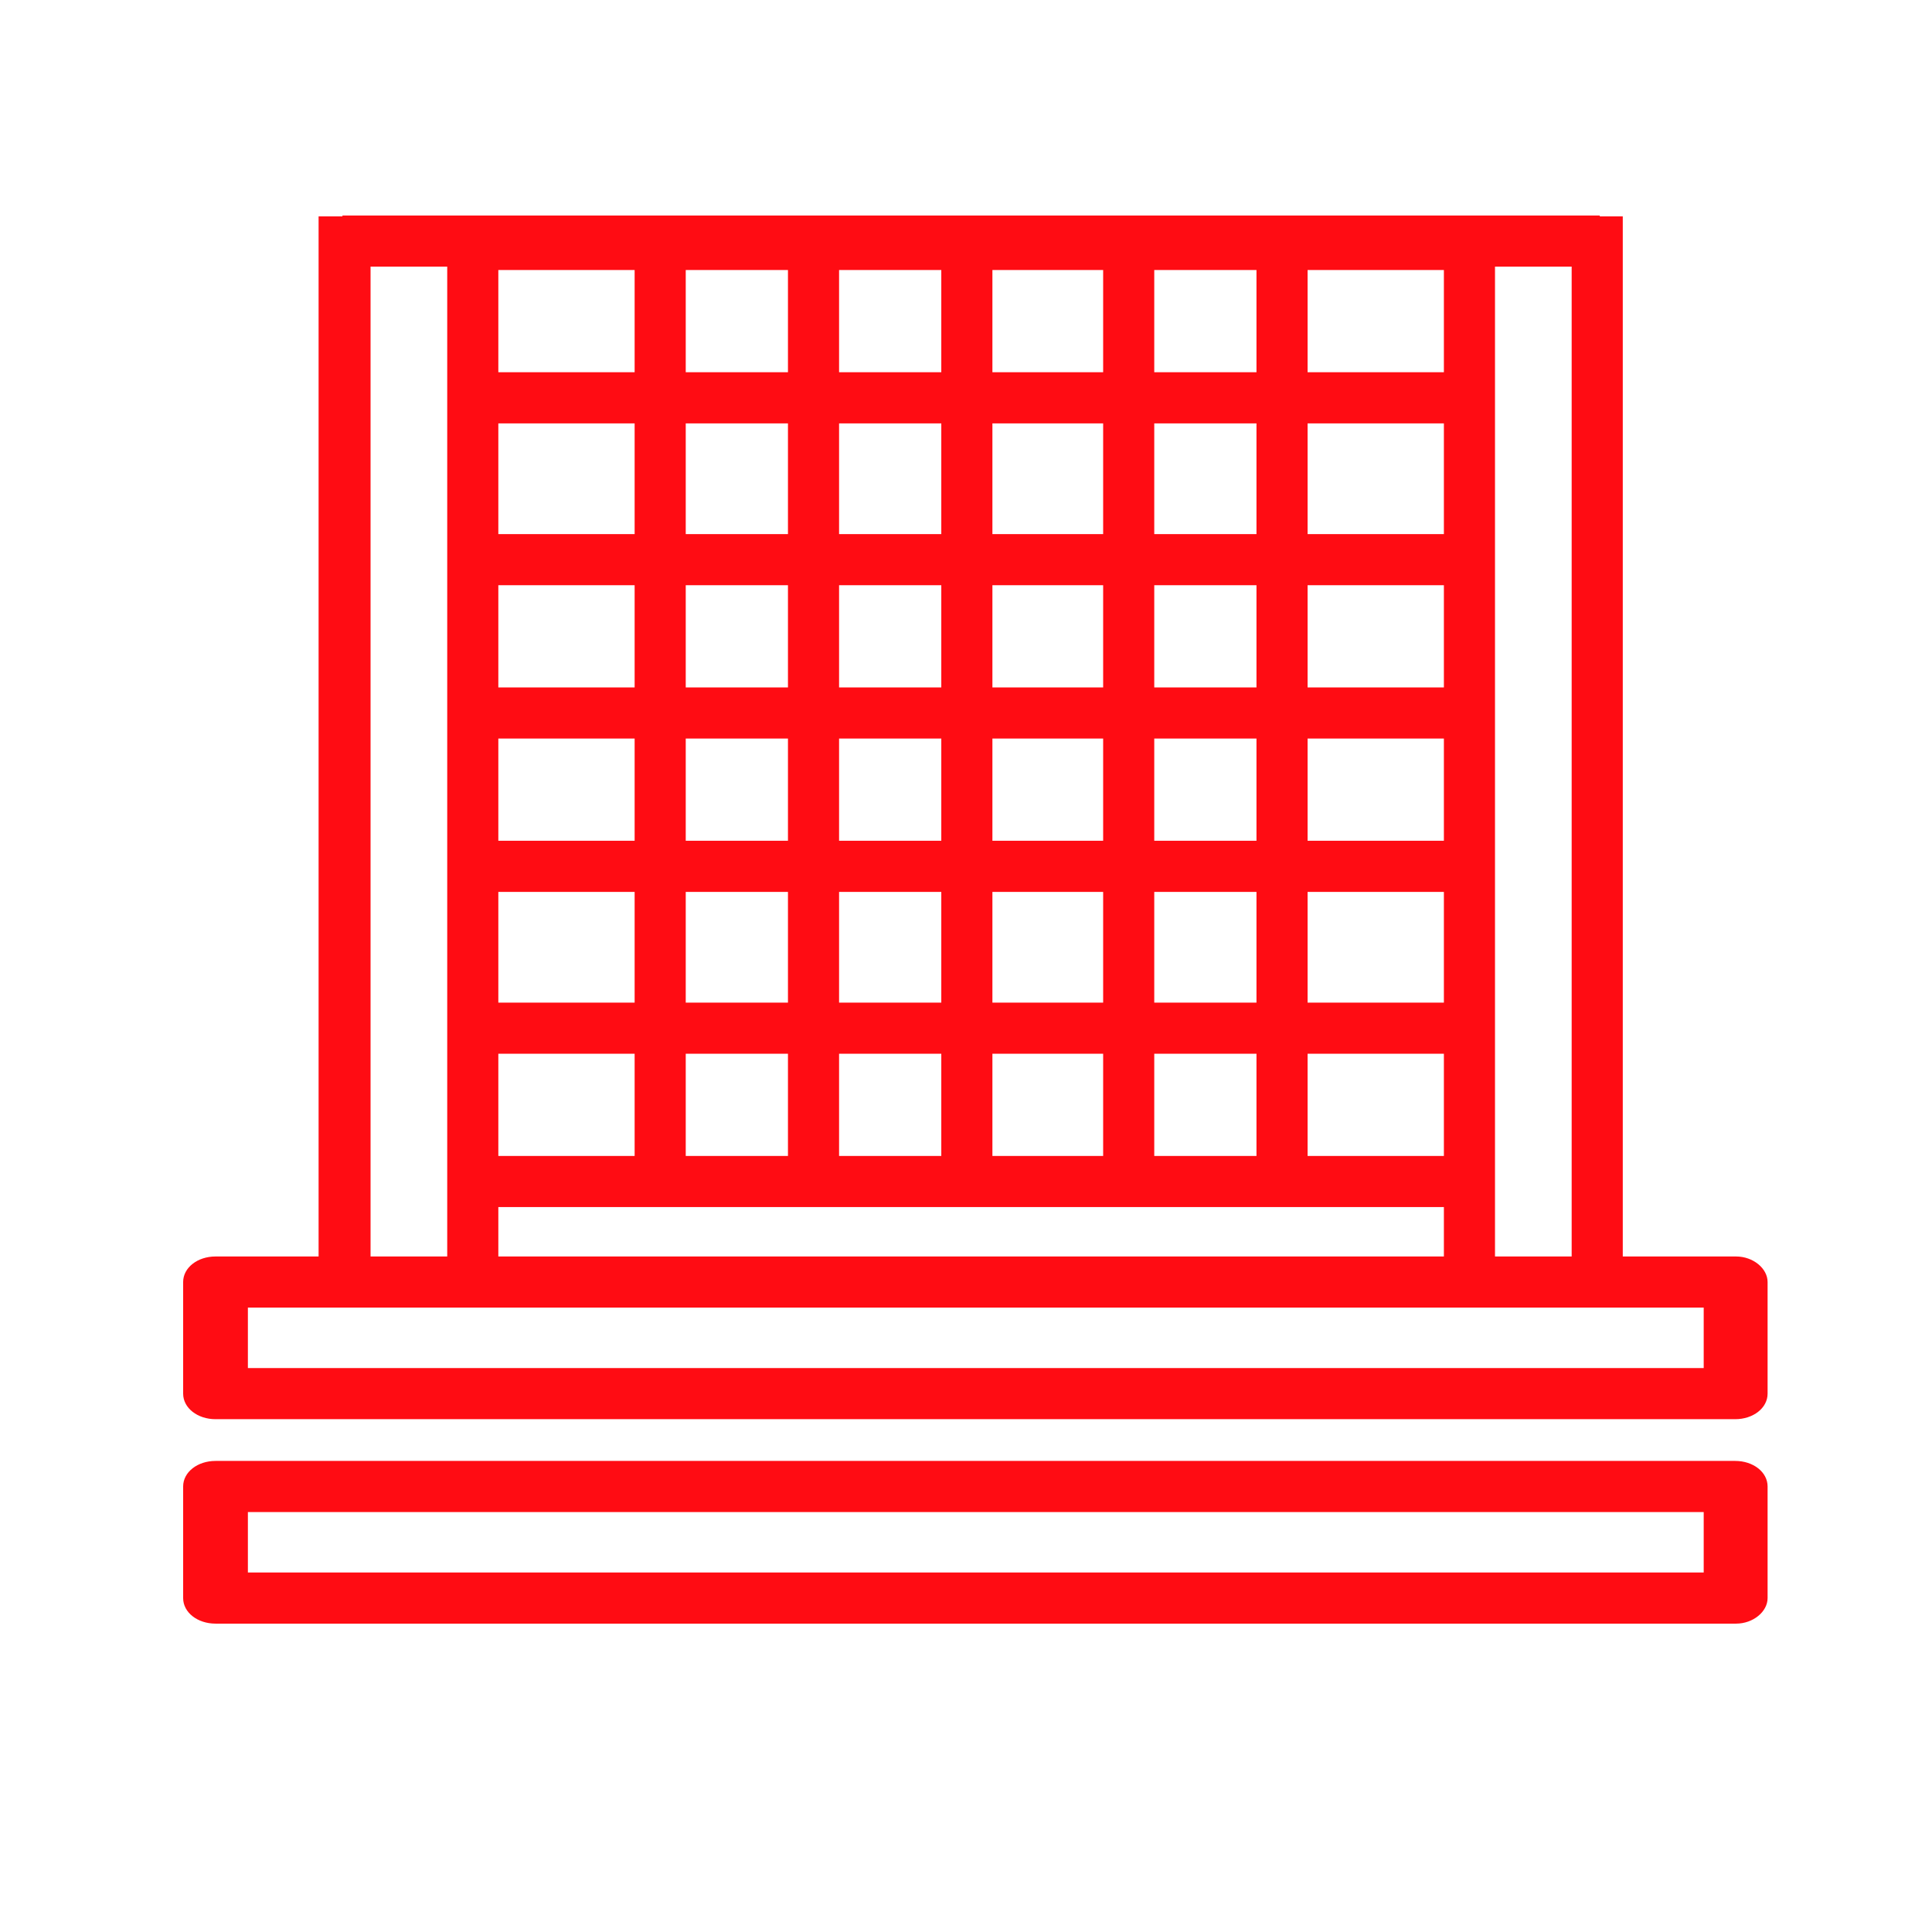 <?xml version="1.0" encoding="utf-8"?>
<!-- Generator: Adobe Illustrator 25.0.0, SVG Export Plug-In . SVG Version: 6.00 Build 0)  -->
<svg version="1.1" id="Layer_1" xmlns="http://www.w3.org/2000/svg" xmlns:xlink="http://www.w3.org/1999/xlink" x="0px" y="0px"
	 viewBox="0 0 226.8 226.8" style="enable-background:new 0 0 226.8 226.8;" xml:space="preserve">
<style type="text/css">
	.st0{fill:#FF0C13;}
</style>
<path class="st0" d="M203.8,147.5h-13.3V25.4h-2.7v-0.1H40.2v0.1h-2.8v122.1H25.3c-2.1,0-3.8,1.3-3.8,3v13.1c0,1.7,1.7,3,3.8,3
	h178.4c2.1,0,3.8-1.3,3.8-3v-13.1C207.5,148.9,205.8,147.5,203.8,147.5z M184.5,31.3v116.2h-9V31.3H184.5z M153.5,31.7h16v12h-16
	V31.7z M153.5,49.7h16v13h-16V49.7z M153.5,68.7h16v12h-16V68.7z M153.5,86.7h16v12h-16V86.7z M153.5,104.7h16v13h-16V104.7z
	 M153.5,123.7h16v12h-16V123.7z M135.5,31.7h12v12h-12V31.7z M135.5,49.7h12v13h-12V49.7z M135.5,68.7h12v12h-12V68.7z M135.5,86.7
	h12v12h-12V86.7z M135.5,104.7h12v13h-12V104.7z M135.5,123.7h12v12h-12V123.7z M116.5,31.7h13v12h-13V31.7z M116.5,49.7h13v13h-13
	V49.7z M116.5,68.7h13v12h-13V68.7z M116.5,86.7h13v12h-13V86.7z M116.5,104.7h13v13h-13V104.7z M116.5,123.7h13v12h-13V123.7z
	 M98.5,31.7h12v12h-12V31.7z M98.5,49.7h12v13h-12V49.7z M98.5,68.7h12v12h-12V68.7z M98.5,86.7h12v12h-12V86.7z M98.5,104.7h12v13
	h-12V104.7z M98.5,123.7h12v12h-12V123.7z M80.5,31.7h12v12h-12V31.7z M80.5,49.7h12v13h-12V49.7z M80.5,68.7h12v12h-12V68.7z
	 M80.5,86.7h12v12h-12V86.7z M80.5,104.7h12v13h-12V104.7z M80.5,123.7h12v12h-12V123.7z M58.5,31.7h16v12h-16V31.7z M58.5,49.7h16
	v13h-16V49.7z M58.5,68.7h16v12h-16V68.7z M58.5,86.7h16v12h-16V86.7z M58.5,104.7h16v13h-16V104.7z M58.5,123.7h16v12h-16V123.7z
	 M169.5,141.7v5.8h-111v-5.8H169.5z M43.5,31.3h9v116.2h-9V31.3z M200,160.6H29.1v-7.1h2.5h0.1H61h0.1h104.5h0.1H195h0.1h4.9V160.6z
	"/>
<g>
	<path class="st0" d="M203.8,190.6H25.3c-2.1,0-3.8-1.3-3.8-3v-13.1c0-1.7,1.7-3,3.8-3h178.4c2.1,0,3.8,1.3,3.8,3v13.1
		C207.5,189.2,205.8,190.6,203.8,190.6z M29.1,184.6H200v-7.1H29.1V184.6z"/>
</g>
</svg>
